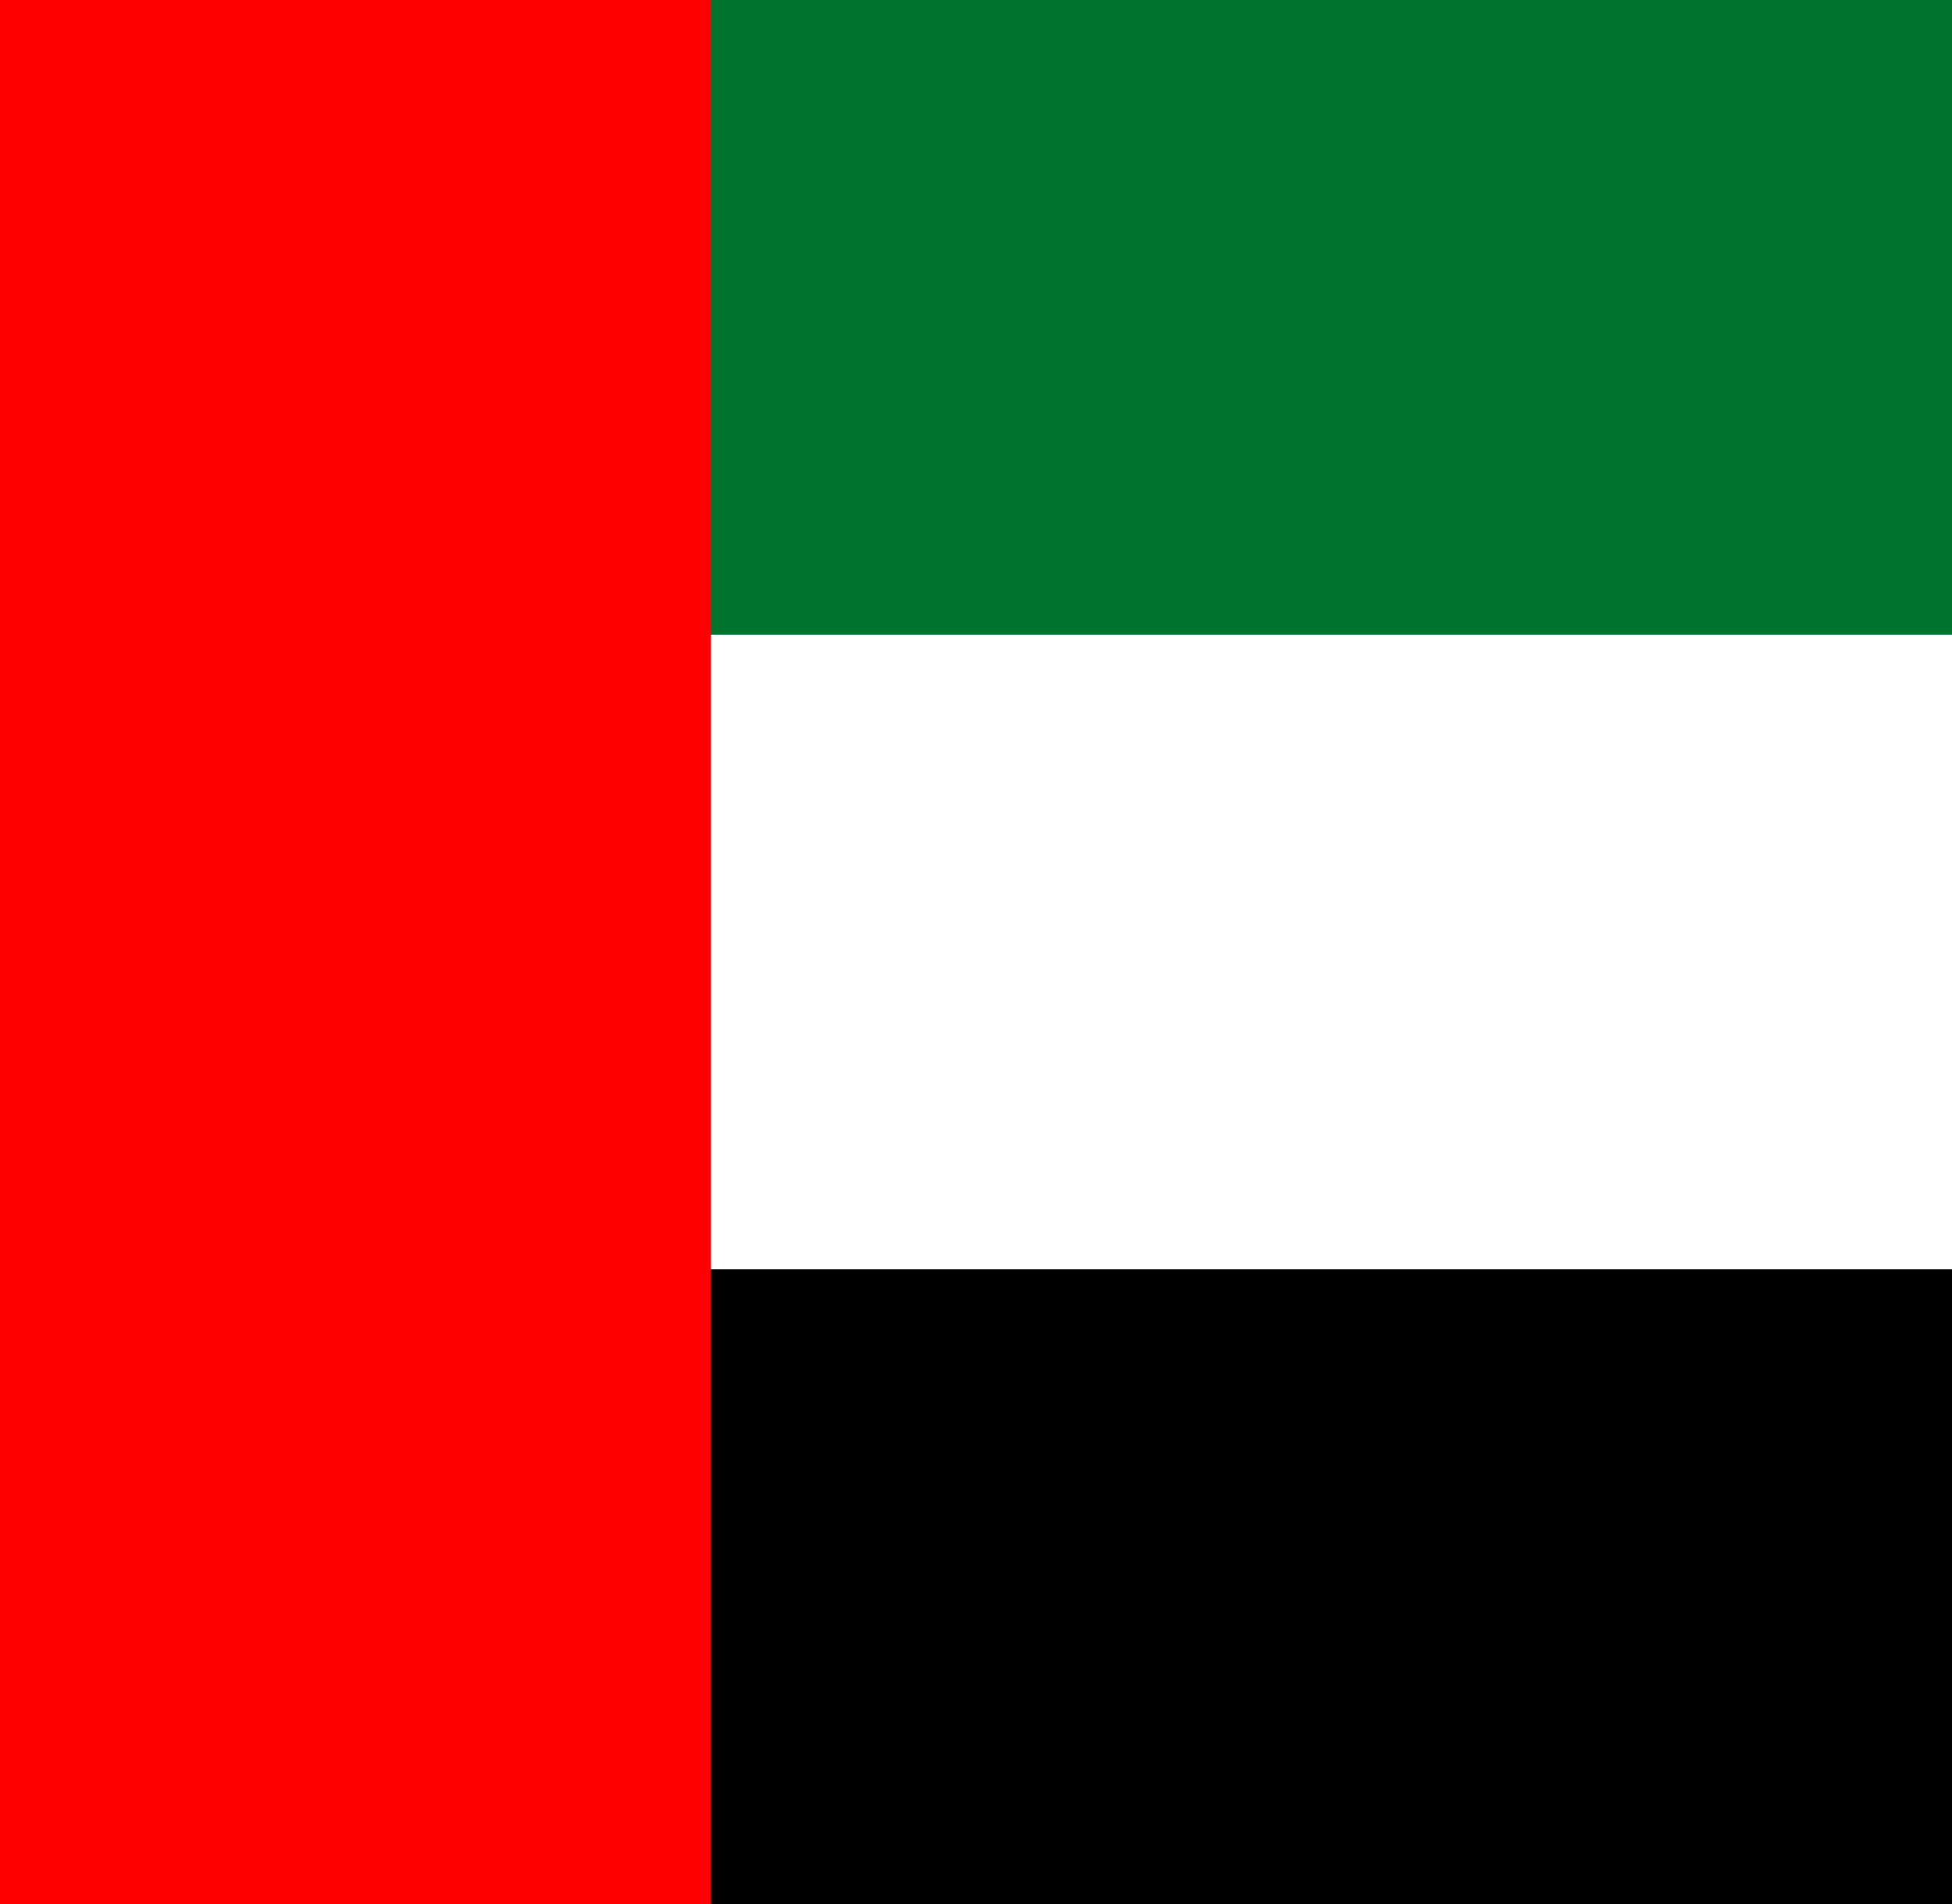 <svg xmlns="http://www.w3.org/2000/svg" width="615" height="600" fill="none"><rect width="100%" height="100%" fill="#333333" stroke="none"/><g clip-path="url(#a)"><path fill="#00732F" d="M-76 0h1200v600H-76V0Z"/><path fill="#fff" d="M-76 200h1200v400H-76V200Z"/><path fill="#000" d="M-76 400h1200v200H-76V400Z"/><path fill="red" d="M-76 0h300v600H-76V0Z"/></g><defs><clipPath id="a"><path fill="#fff" d="M0 0h615v600H0z"/></clipPath></defs></svg>